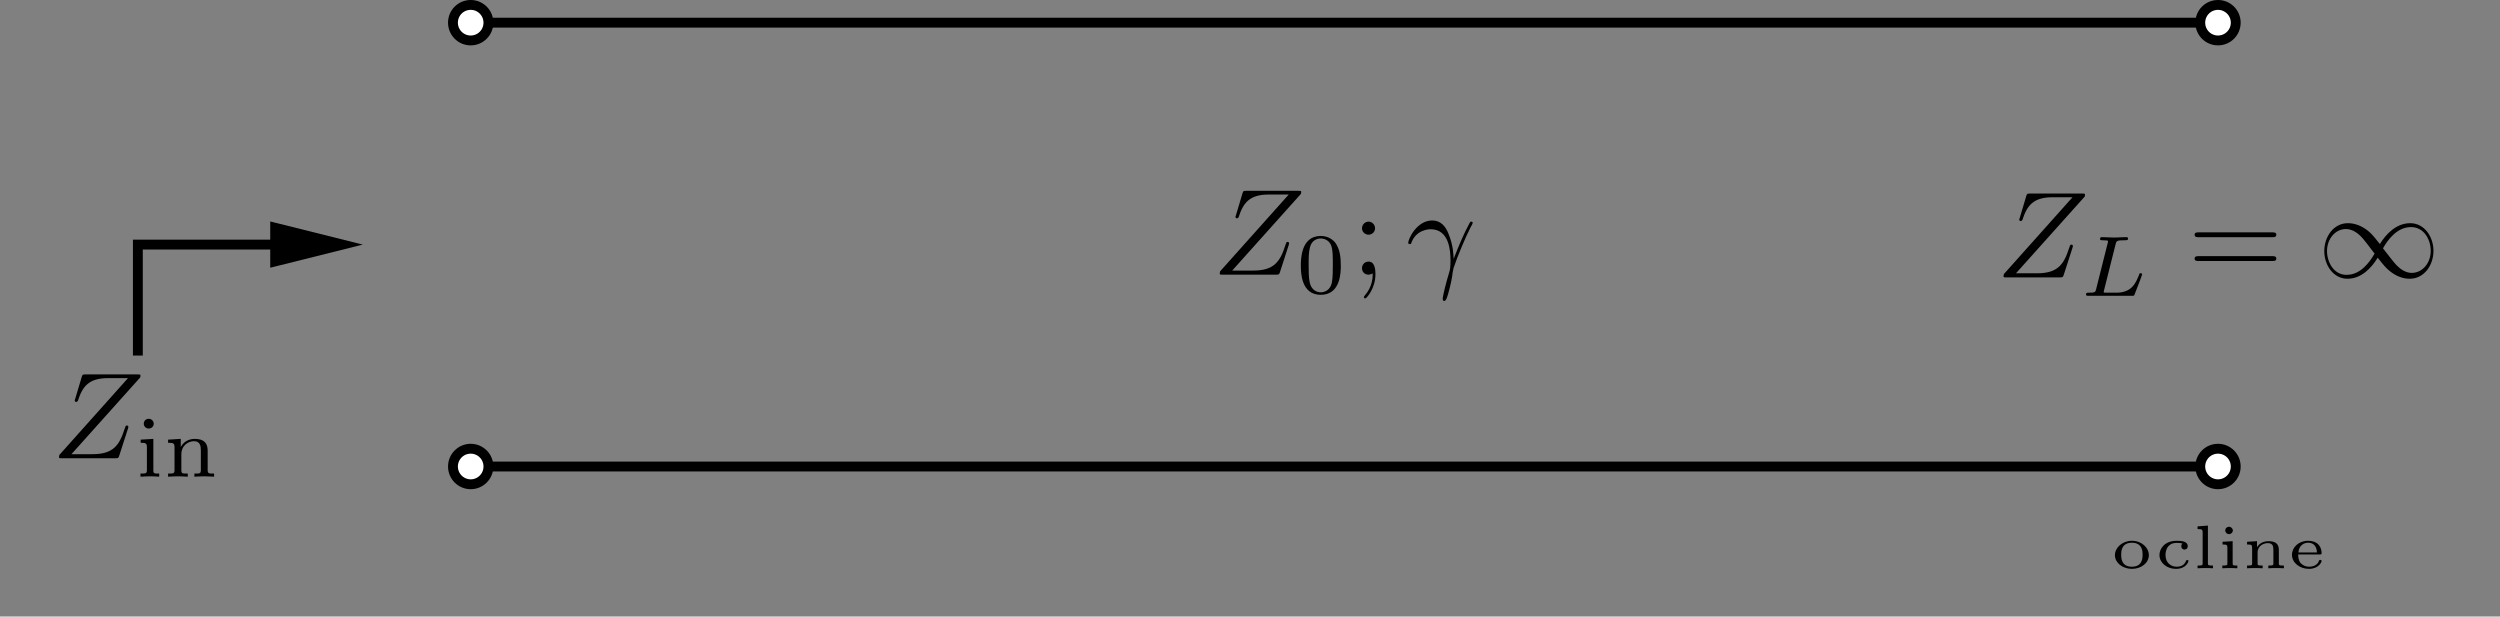 <?xml version="1.0" encoding="UTF-8"?>
<svg xmlns="http://www.w3.org/2000/svg" xmlns:xlink="http://www.w3.org/1999/xlink" width="240.427pt" height="59.291pt" viewBox="0 0 200.356 49.409" version="1.2">
<rect x="0" y="0" width="200.356" height="49.409" fill="#808080" stroke="none"/>
<defs>
<g>
<symbol overflow="visible" id="glyph0-0">
<path style="stroke:none;" d=""/>
</symbol>
<symbol overflow="visible" id="glyph0-1">
<path style="stroke:none;" d="M 7.094 -6.484 C 7.094 -6.531 7.109 -6.578 7.109 -6.641 C 7.109 -6.719 7.062 -6.719 6.875 -6.719 L 2.719 -6.719 C 2.484 -6.719 2.469 -6.719 2.406 -6.531 L 1.875 -4.75 C 1.844 -4.703 1.844 -4.641 1.844 -4.609 C 1.844 -4.609 1.844 -4.516 1.953 -4.516 C 2.047 -4.516 2.062 -4.578 2.094 -4.609 C 2.469 -5.766 2.969 -6.422 4.516 -6.422 L 6.109 -6.422 L 0.609 -0.266 C 0.609 -0.25 0.578 -0.125 0.578 -0.094 C 0.578 0 0.641 0 0.812 0 L 5.094 0 C 5.328 0 5.344 -0.016 5.406 -0.203 L 6.109 -2.375 C 6.109 -2.406 6.141 -2.484 6.141 -2.516 C 6.141 -2.562 6.109 -2.625 6.016 -2.625 C 5.922 -2.625 5.922 -2.594 5.844 -2.375 C 5.422 -1.047 4.938 -0.328 3.266 -0.328 L 1.578 -0.328 Z M 7.094 -6.484 "/>
</symbol>
<symbol overflow="visible" id="glyph0-2">
<path style="stroke:none;" d="M 0.406 -2.5 C 0.781 -3.625 1.859 -3.641 1.969 -3.641 C 3.453 -3.641 3.562 -1.922 3.562 -1.141 C 3.562 -0.547 3.516 -0.375 3.453 -0.172 C 3.234 0.547 2.938 1.688 2.938 1.938 C 2.938 2.047 2.984 2.109 3.062 2.109 C 3.188 2.109 3.266 1.906 3.375 1.531 C 3.609 0.703 3.703 0.141 3.734 -0.172 C 3.766 -0.297 3.781 -0.422 3.812 -0.547 C 4.141 -1.531 4.766 -3 5.156 -3.766 C 5.234 -3.891 5.344 -4.109 5.344 -4.141 C 5.344 -4.25 5.25 -4.25 5.234 -4.25 C 5.203 -4.25 5.141 -4.25 5.109 -4.172 C 4.594 -3.234 4.203 -2.25 3.812 -1.266 C 3.797 -1.562 3.797 -2.312 3.406 -3.266 C 3.172 -3.875 2.781 -4.344 2.094 -4.344 C 0.859 -4.344 0.172 -2.859 0.172 -2.547 C 0.172 -2.453 0.266 -2.453 0.359 -2.453 Z M 0.406 -2.5 "/>
</symbol>
<symbol overflow="visible" id="glyph1-0">
<path style="stroke:none;" d=""/>
</symbol>
<symbol overflow="visible" id="glyph1-1">
<path style="stroke:none;" d="M 3.562 -2.203 C 3.562 -2.953 3.469 -3.5 3.156 -3.984 C 2.938 -4.297 2.516 -4.578 1.953 -4.578 C 0.359 -4.578 0.359 -2.688 0.359 -2.203 C 0.359 -1.703 0.359 0.141 1.953 0.141 C 3.562 0.141 3.562 -1.703 3.562 -2.203 Z M 1.953 -0.062 C 1.641 -0.062 1.219 -0.234 1.078 -0.812 C 0.984 -1.219 0.984 -1.781 0.984 -2.281 C 0.984 -2.797 0.984 -3.312 1.094 -3.688 C 1.234 -4.234 1.672 -4.375 1.953 -4.375 C 2.328 -4.375 2.688 -4.156 2.812 -3.75 C 2.922 -3.391 2.922 -2.891 2.922 -2.281 C 2.922 -1.781 2.922 -1.266 2.844 -0.828 C 2.703 -0.203 2.234 -0.062 1.953 -0.062 Z M 1.953 -0.062 "/>
</symbol>
<symbol overflow="visible" id="glyph1-2">
<path style="stroke:none;" d="M 1.453 -4.25 C 1.453 -4.453 1.281 -4.641 1.047 -4.641 C 0.844 -4.641 0.656 -4.484 0.656 -4.25 C 0.656 -4 0.859 -3.859 1.047 -3.859 C 1.281 -3.859 1.453 -4.031 1.453 -4.25 Z M 0.406 -2.969 L 0.406 -2.719 C 0.844 -2.719 0.906 -2.672 0.906 -2.328 L 0.906 -0.547 C 0.906 -0.25 0.828 -0.25 0.391 -0.25 L 0.391 0 C 0.406 0 0.875 -0.031 1.156 -0.031 C 1.406 -0.031 1.641 -0.016 1.891 0 L 1.891 -0.25 C 1.484 -0.25 1.422 -0.25 1.422 -0.531 L 1.422 -3.031 Z M 0.406 -2.969 "/>
</symbol>
<symbol overflow="visible" id="glyph1-3">
<path style="stroke:none;" d="M 3.547 -2.094 C 3.547 -2.688 3.25 -3.031 2.516 -3.031 C 1.953 -3.031 1.578 -2.734 1.391 -2.375 L 1.391 -3.031 L 0.375 -2.969 L 0.375 -2.719 C 0.828 -2.719 0.891 -2.672 0.891 -2.328 L 0.891 -0.547 C 0.891 -0.25 0.812 -0.25 0.375 -0.25 L 0.375 0 C 0.391 0 0.875 -0.031 1.156 -0.031 C 1.406 -0.031 1.891 0 1.953 0 L 1.953 -0.25 C 1.5 -0.25 1.438 -0.25 1.438 -0.547 L 1.438 -1.781 C 1.438 -2.516 2 -2.844 2.453 -2.844 C 2.938 -2.844 3 -2.469 3 -2.109 L 3 -0.547 C 3 -0.25 2.938 -0.25 2.484 -0.25 L 2.484 0 C 2.5 0 2.984 -0.031 3.266 -0.031 C 3.531 -0.031 4 0 4.062 0 L 4.062 -0.25 C 3.625 -0.25 3.547 -0.25 3.547 -0.547 Z M 3.547 -2.094 "/>
</symbol>
<symbol overflow="visible" id="glyph2-0">
<path style="stroke:none;" d=""/>
</symbol>
<symbol overflow="visible" id="glyph2-1">
<path style="stroke:none;" d="M 1.891 -3.719 C 1.891 -4 1.656 -4.25 1.375 -4.25 C 1.078 -4.25 0.844 -4 0.844 -3.719 C 0.844 -3.438 1.078 -3.203 1.375 -3.203 C 1.656 -3.203 1.891 -3.438 1.891 -3.719 Z M 1.703 -0.109 C 1.703 0.172 1.703 0.938 1.078 1.656 C 1 1.75 1 1.766 1 1.797 C 1 1.859 1.047 1.906 1.109 1.906 C 1.203 1.906 1.922 1.109 1.922 -0.031 C 1.922 -0.312 1.906 -1.047 1.375 -1.047 C 1.031 -1.047 0.844 -0.781 0.844 -0.516 C 0.844 -0.266 1.016 0 1.375 0 C 1.422 0 1.438 0 1.453 -0.016 C 1.516 -0.016 1.625 -0.047 1.703 -0.109 Z M 1.703 -0.109 "/>
</symbol>
<symbol overflow="visible" id="glyph2-2">
<path style="stroke:none;" d="M 6.766 -3.219 C 6.906 -3.219 7.094 -3.219 7.094 -3.422 C 7.094 -3.609 6.906 -3.609 6.766 -3.609 L 0.875 -3.609 C 0.734 -3.609 0.547 -3.609 0.547 -3.422 C 0.547 -3.219 0.734 -3.219 0.891 -3.219 Z M 6.766 -1.312 C 6.906 -1.312 7.094 -1.312 7.094 -1.5 C 7.094 -1.703 6.906 -1.703 6.766 -1.703 L 0.891 -1.703 C 0.734 -1.703 0.547 -1.703 0.547 -1.5 C 0.547 -1.312 0.734 -1.312 0.875 -1.312 Z M 6.766 -1.312 "/>
</symbol>
<symbol overflow="visible" id="glyph3-0">
<path style="stroke:none;" d=""/>
</symbol>
<symbol overflow="visible" id="glyph3-1">
<path style="stroke:none;" d="M 2.844 -4.141 C 2.906 -4.391 2.922 -4.453 3.562 -4.453 C 3.766 -4.453 3.844 -4.453 3.844 -4.609 C 3.844 -4.609 3.828 -4.703 3.719 -4.703 C 3.562 -4.703 3.375 -4.688 3.219 -4.688 C 3.031 -4.672 2.828 -4.672 2.656 -4.672 C 2.516 -4.672 2.328 -4.688 2.188 -4.688 C 2.047 -4.688 1.875 -4.703 1.734 -4.703 C 1.688 -4.703 1.594 -4.703 1.594 -4.547 C 1.594 -4.453 1.672 -4.453 1.812 -4.453 C 1.812 -4.453 1.953 -4.453 2.078 -4.438 C 2.219 -4.438 2.234 -4.422 2.234 -4.344 C 2.234 -4.328 2.234 -4.297 2.203 -4.203 L 1.281 -0.531 C 1.219 -0.297 1.219 -0.25 0.688 -0.25 C 0.562 -0.25 0.469 -0.25 0.469 -0.109 C 0.469 0 0.562 0 0.688 0 L 4.141 0 C 4.328 0 4.328 0 4.375 -0.141 C 4.453 -0.328 4.969 -1.656 4.969 -1.719 C 4.969 -1.734 4.953 -1.812 4.844 -1.812 C 4.766 -1.812 4.75 -1.781 4.719 -1.672 C 4.453 -1.016 4.141 -0.25 2.891 -0.25 L 2.109 -0.25 C 1.891 -0.25 1.891 -0.25 1.891 -0.312 C 1.891 -0.328 1.891 -0.359 1.922 -0.469 Z M 2.844 -4.141 "/>
</symbol>
<symbol overflow="visible" id="glyph4-0">
<path style="stroke:none;" d=""/>
</symbol>
<symbol overflow="visible" id="glyph4-1">
<path style="stroke:none;" d="M 5 -2.672 C 4.469 -3.344 4.344 -3.484 4.047 -3.734 C 3.5 -4.172 2.938 -4.344 2.438 -4.344 C 1.297 -4.344 0.547 -3.266 0.547 -2.109 C 0.547 -0.984 1.266 0.109 2.406 0.109 C 3.531 0.109 4.344 -0.781 4.828 -1.578 C 5.359 -0.906 5.484 -0.766 5.781 -0.516 C 6.344 -0.062 6.891 0.109 7.391 0.109 C 8.547 0.109 9.297 -0.969 9.297 -2.125 C 9.297 -3.266 8.562 -4.344 7.438 -4.344 C 6.297 -4.344 5.484 -3.453 5 -2.672 Z M 5.25 -2.328 C 5.656 -3.047 6.391 -4.031 7.5 -4.031 C 8.547 -4.031 9.078 -3.016 9.078 -2.125 C 9.078 -1.156 8.422 -0.359 7.547 -0.359 C 6.984 -0.359 6.531 -0.781 6.328 -0.984 C 6.078 -1.25 5.859 -1.562 5.25 -2.328 Z M 4.578 -1.906 C 4.172 -1.203 3.453 -0.203 2.328 -0.203 C 1.297 -0.203 0.766 -1.234 0.766 -2.109 C 0.766 -3.078 1.422 -3.875 2.281 -3.875 C 2.859 -3.875 3.297 -3.469 3.5 -3.266 C 3.75 -3 3.984 -2.688 4.578 -1.906 Z M 4.578 -1.906 "/>
</symbol>
<symbol overflow="visible" id="glyph5-0">
<path style="stroke:none;" d=""/>
</symbol>
<symbol overflow="visible" id="glyph5-1">
<path style="stroke:none;" d="M 3.031 -1.047 C 3.031 -1.656 2.453 -2.203 1.672 -2.203 C 0.906 -2.203 0.312 -1.656 0.312 -1.047 C 0.312 -0.453 0.906 0.047 1.672 0.047 C 2.453 0.047 3.031 -0.453 3.031 -1.047 Z M 1.672 -0.125 C 0.812 -0.125 0.812 -0.859 0.812 -1.094 C 0.812 -1.312 0.812 -2.047 1.672 -2.047 C 2.531 -2.047 2.531 -1.312 2.531 -1.094 C 2.531 -0.859 2.531 -0.125 1.672 -0.125 Z M 1.672 -0.125 "/>
</symbol>
<symbol overflow="visible" id="glyph5-2">
<path style="stroke:none;" d="M 2.203 -1.984 C 2.141 -1.938 2.109 -1.859 2.109 -1.766 C 2.109 -1.609 2.219 -1.5 2.359 -1.5 C 2.484 -1.5 2.625 -1.578 2.625 -1.766 C 2.625 -2.188 2.078 -2.203 1.734 -2.203 C 0.766 -2.203 0.359 -1.562 0.359 -1.062 C 0.359 -0.453 0.938 0.047 1.672 0.047 C 2.531 0.047 2.688 -0.547 2.688 -0.594 C 2.688 -0.656 2.625 -0.656 2.594 -0.656 C 2.516 -0.656 2.5 -0.641 2.484 -0.578 C 2.312 -0.172 1.953 -0.125 1.734 -0.125 C 1.312 -0.125 0.844 -0.406 0.844 -1.062 C 0.844 -1.281 0.891 -1.562 1.078 -1.766 C 1.312 -2.031 1.594 -2.031 1.75 -2.031 C 1.906 -2.031 2.031 -2.031 2.203 -1.984 Z M 2.203 -1.984 "/>
</symbol>
<symbol overflow="visible" id="glyph5-3">
<path style="stroke:none;" d="M 1.234 -3.422 L 0.406 -3.359 L 0.406 -3.141 C 0.766 -3.141 0.812 -3.109 0.812 -2.875 L 0.812 -0.406 C 0.812 -0.266 0.812 -0.219 0.5 -0.219 L 0.406 -0.219 L 0.406 0 C 0.609 -0.016 0.812 -0.016 1.031 -0.016 C 1.234 -0.016 1.438 -0.016 1.641 0 L 1.641 -0.219 L 1.562 -0.219 C 1.234 -0.219 1.234 -0.266 1.234 -0.406 Z M 1.234 -3.422 "/>
</symbol>
<symbol overflow="visible" id="glyph5-4">
<path style="stroke:none;" d="M 1.25 -3.031 C 1.25 -3.188 1.109 -3.328 0.938 -3.328 C 0.797 -3.328 0.641 -3.219 0.641 -3.031 C 0.641 -2.859 0.797 -2.734 0.938 -2.734 C 1.109 -2.734 1.25 -2.875 1.25 -3.031 Z M 0.422 -2.125 L 0.422 -1.906 C 0.781 -1.906 0.812 -1.875 0.812 -1.625 L 0.812 -0.406 C 0.812 -0.266 0.812 -0.219 0.5 -0.219 L 0.406 -0.219 L 0.406 0 C 0.609 -0.016 0.812 -0.016 1.016 -0.016 C 1.203 -0.016 1.422 -0.016 1.609 0 L 1.609 -0.219 C 1.281 -0.219 1.234 -0.219 1.234 -0.406 L 1.234 -2.172 Z M 0.422 -2.125 "/>
</symbol>
<symbol overflow="visible" id="glyph5-5">
<path style="stroke:none;" d="M 2.953 -1.484 C 2.953 -2.031 2.578 -2.172 2.125 -2.172 C 1.594 -2.172 1.328 -1.891 1.203 -1.688 L 1.203 -2.172 L 0.406 -2.125 L 0.406 -1.906 C 0.766 -1.906 0.812 -1.875 0.812 -1.625 L 0.812 -0.406 C 0.812 -0.266 0.812 -0.219 0.5 -0.219 L 0.406 -0.219 L 0.406 0 C 0.609 -0.016 0.828 -0.016 1.031 -0.016 C 1.234 -0.016 1.453 -0.016 1.656 0 L 1.656 -0.219 L 1.562 -0.219 C 1.25 -0.219 1.25 -0.266 1.25 -0.406 L 1.25 -1.266 C 1.25 -1.828 1.766 -2.016 2.062 -2.016 C 2.438 -2.016 2.516 -1.812 2.516 -1.484 L 2.516 -0.406 C 2.516 -0.266 2.516 -0.219 2.188 -0.219 L 2.109 -0.219 L 2.109 0 C 2.312 -0.016 2.531 -0.016 2.734 -0.016 C 2.938 -0.016 3.156 -0.016 3.359 0 L 3.359 -0.219 L 3.266 -0.219 C 2.953 -0.219 2.953 -0.266 2.953 -0.406 Z M 2.953 -1.484 "/>
</symbol>
<symbol overflow="visible" id="glyph5-6">
<path style="stroke:none;" d="M 2.547 -1.109 C 2.641 -1.109 2.688 -1.109 2.688 -1.219 C 2.688 -1.562 2.516 -2.203 1.594 -2.203 C 0.844 -2.203 0.312 -1.672 0.312 -1.078 C 0.312 -0.453 0.922 0.047 1.672 0.047 C 2.453 0.047 2.688 -0.5 2.688 -0.578 C 2.688 -0.672 2.609 -0.672 2.594 -0.672 C 2.516 -0.672 2.5 -0.656 2.469 -0.578 C 2.344 -0.234 1.969 -0.125 1.703 -0.125 C 1.297 -0.125 1.078 -0.344 1 -0.422 C 0.812 -0.672 0.812 -0.969 0.812 -1.109 Z M 0.828 -1.266 C 0.875 -1.906 1.359 -2.047 1.594 -2.047 C 2.281 -2.047 2.312 -1.406 2.312 -1.266 Z M 0.828 -1.266 "/>
</symbol>
</g>
<clipPath id="clip1">
  <path d="M 25 24 L 51 24 L 51 48.824 L 25 48.824 Z M 25 24 "/>
</clipPath>
<clipPath id="clip2">
  <path d="M 165 24 L 191 24 L 191 48.824 L 165 48.824 Z M 165 24 "/>
</clipPath>
</defs>
<g id="surface1">
<path style="fill:none;stroke-width:0.8;stroke-linecap:butt;stroke-linejoin:miter;stroke:rgb(0%,0%,0%);stroke-opacity:1;stroke-miterlimit:10;" d="M -0 0.002 L 141.733 0.002 " transform="matrix(0.988,0,0,-0.988,37.723,1.818)"/>
<path style="fill:none;stroke-width:0.8;stroke-linecap:butt;stroke-linejoin:miter;stroke:rgb(0%,0%,0%);stroke-opacity:1;stroke-miterlimit:10;" d="M 141.733 -36.002 L -0 -36.002 " transform="matrix(0.988,0,0,-0.988,37.723,1.818)"/>
<g style="fill:rgb(0%,0%,0%);fill-opacity:1;">
  <use xlink:href="#glyph0-1" x="97.173" y="22.012"/>
</g>
<g style="fill:rgb(0%,0%,0%);fill-opacity:1;">
  <use xlink:href="#glyph1-1" x="103.894" y="23.488"/>
</g>
<g style="fill:rgb(0%,0%,0%);fill-opacity:1;">
  <use xlink:href="#glyph2-1" x="108.31" y="22.012"/>
</g>
<g style="fill:rgb(0%,0%,0%);fill-opacity:1;">
  <use xlink:href="#glyph0-2" x="112.685" y="22.012"/>
</g>
<path style="fill-rule:nonzero;fill:rgb(100%,100%,100%);fill-opacity:1;stroke-width:0.8;stroke-linecap:butt;stroke-linejoin:miter;stroke:rgb(0%,0%,0%);stroke-opacity:1;stroke-miterlimit:10;" d="M 1.438 0.002 C 1.438 0.796 0.794 1.441 -0 1.441 C -0.795 1.441 -1.439 0.796 -1.439 0.002 C -1.439 -0.797 -0.795 -1.441 -0 -1.441 C 0.794 -1.441 1.438 -0.797 1.438 0.002 Z M 1.438 0.002 " transform="matrix(0.988,0,0,-0.988,37.723,1.818)"/>
<path style=" stroke:none;fill-rule:nonzero;fill:rgb(100%,100%,100%);fill-opacity:1;" d="M 39.145 37.395 C 39.145 36.605 38.508 35.969 37.723 35.969 C 36.938 35.969 36.301 36.605 36.301 37.395 C 36.301 38.18 36.938 38.816 37.723 38.816 C 38.508 38.816 39.145 38.18 39.145 37.395 Z M 39.145 37.395 "/>
<g clip-path="url(#clip1)" clip-rule="nonzero">
<path style="fill:none;stroke-width:0.8;stroke-linecap:butt;stroke-linejoin:miter;stroke:rgb(0%,0%,0%);stroke-opacity:1;stroke-miterlimit:10;" d="M 1.438 -36.002 C 1.438 -35.203 0.794 -34.559 -0 -34.559 C -0.795 -34.559 -1.439 -35.203 -1.439 -36.002 C -1.439 -36.796 -0.795 -37.441 -0 -37.441 C 0.794 -37.441 1.438 -36.796 1.438 -36.002 Z M 1.438 -36.002 " transform="matrix(0.988,0,0,-0.988,37.723,1.818)"/>
</g>
<path style="fill-rule:nonzero;fill:rgb(100%,100%,100%);fill-opacity:1;stroke-width:0.8;stroke-linecap:butt;stroke-linejoin:miter;stroke:rgb(0%,0%,0%);stroke-opacity:1;stroke-miterlimit:10;" d="M 143.172 0.002 C 143.172 0.796 142.528 1.441 141.733 1.441 C 140.939 1.441 140.295 0.796 140.295 0.002 C 140.295 -0.797 140.939 -1.441 141.733 -1.441 C 142.528 -1.441 143.172 -0.797 143.172 0.002 Z M 143.172 0.002 " transform="matrix(0.988,0,0,-0.988,37.723,1.818)"/>
<path style=" stroke:none;fill-rule:nonzero;fill:rgb(100%,100%,100%);fill-opacity:1;" d="M 179.203 37.395 C 179.203 36.605 178.566 35.969 177.781 35.969 C 176.996 35.969 176.359 36.605 176.359 37.395 C 176.359 38.18 176.996 38.816 177.781 38.816 C 178.566 38.816 179.203 38.18 179.203 37.395 Z M 179.203 37.395 "/>
<g clip-path="url(#clip2)" clip-rule="nonzero">
<path style="fill:none;stroke-width:0.8;stroke-linecap:butt;stroke-linejoin:miter;stroke:rgb(0%,0%,0%);stroke-opacity:1;stroke-miterlimit:10;" d="M 143.172 -36.002 C 143.172 -35.203 142.528 -34.559 141.733 -34.559 C 140.939 -34.559 140.295 -35.203 140.295 -36.002 C 140.295 -36.796 140.939 -37.441 141.733 -37.441 C 142.528 -37.441 143.172 -36.796 143.172 -36.002 Z M 143.172 -36.002 " transform="matrix(0.988,0,0,-0.988,37.723,1.818)"/>
</g>
<path style="fill-rule:nonzero;fill:rgb(0%,0%,0%);fill-opacity:1;stroke-width:0.121;stroke-linecap:butt;stroke-linejoin:miter;stroke:rgb(0%,0%,0%);stroke-opacity:1;stroke-miterlimit:10;" d="M -16.2 -19.799 L -9.001 -18 L -16.2 -16.201 Z M -16.2 -19.799 " transform="matrix(0.988,0,0,-0.988,37.723,1.818)"/>
<path style="fill:none;stroke-width:0.8;stroke-linecap:butt;stroke-linejoin:miter;stroke:rgb(0%,0%,0%);stroke-opacity:1;stroke-miterlimit:10;" d="M -10.65 -18 L -26.999 -18 L -26.999 -27.001 " transform="matrix(0.988,0,0,-0.988,37.723,1.818)"/>
<g style="fill:rgb(0%,0%,0%);fill-opacity:1;">
  <use xlink:href="#glyph0-1" x="4.148" y="36.726"/>
</g>
<g style="fill:rgb(0%,0%,0%);fill-opacity:1;">
  <use xlink:href="#glyph1-2" x="10.867" y="38.203"/>
  <use xlink:href="#glyph1-3" x="13.096" y="38.203"/>
</g>
<g style="fill:rgb(0%,0%,0%);fill-opacity:1;">
  <use xlink:href="#glyph0-1" x="159.987" y="22.23"/>
</g>
<g style="fill:rgb(0%,0%,0%);fill-opacity:1;">
  <use xlink:href="#glyph3-1" x="166.707" y="23.707"/>
</g>
<g style="fill:rgb(0%,0%,0%);fill-opacity:1;">
  <use xlink:href="#glyph2-2" x="175.335" y="22.23"/>
</g>
<g style="fill:rgb(0%,0%,0%);fill-opacity:1;">
  <use xlink:href="#glyph4-1" x="185.727" y="22.23"/>
</g>
<g style="fill:rgb(0%,0%,0%);fill-opacity:1;">
  <use xlink:href="#glyph5-1" x="169.183" y="45.543"/>
</g>
<g style="fill:rgb(0%,0%,0%);fill-opacity:1;">
  <use xlink:href="#glyph5-2" x="172.705" y="45.543"/>
  <use xlink:href="#glyph5-3" x="175.713" y="45.543"/>
  <use xlink:href="#glyph5-4" x="177.696" y="45.543"/>
  <use xlink:href="#glyph5-5" x="179.679" y="45.543"/>
  <use xlink:href="#glyph5-6" x="183.371" y="45.543"/>
</g>
</g>
</svg>
